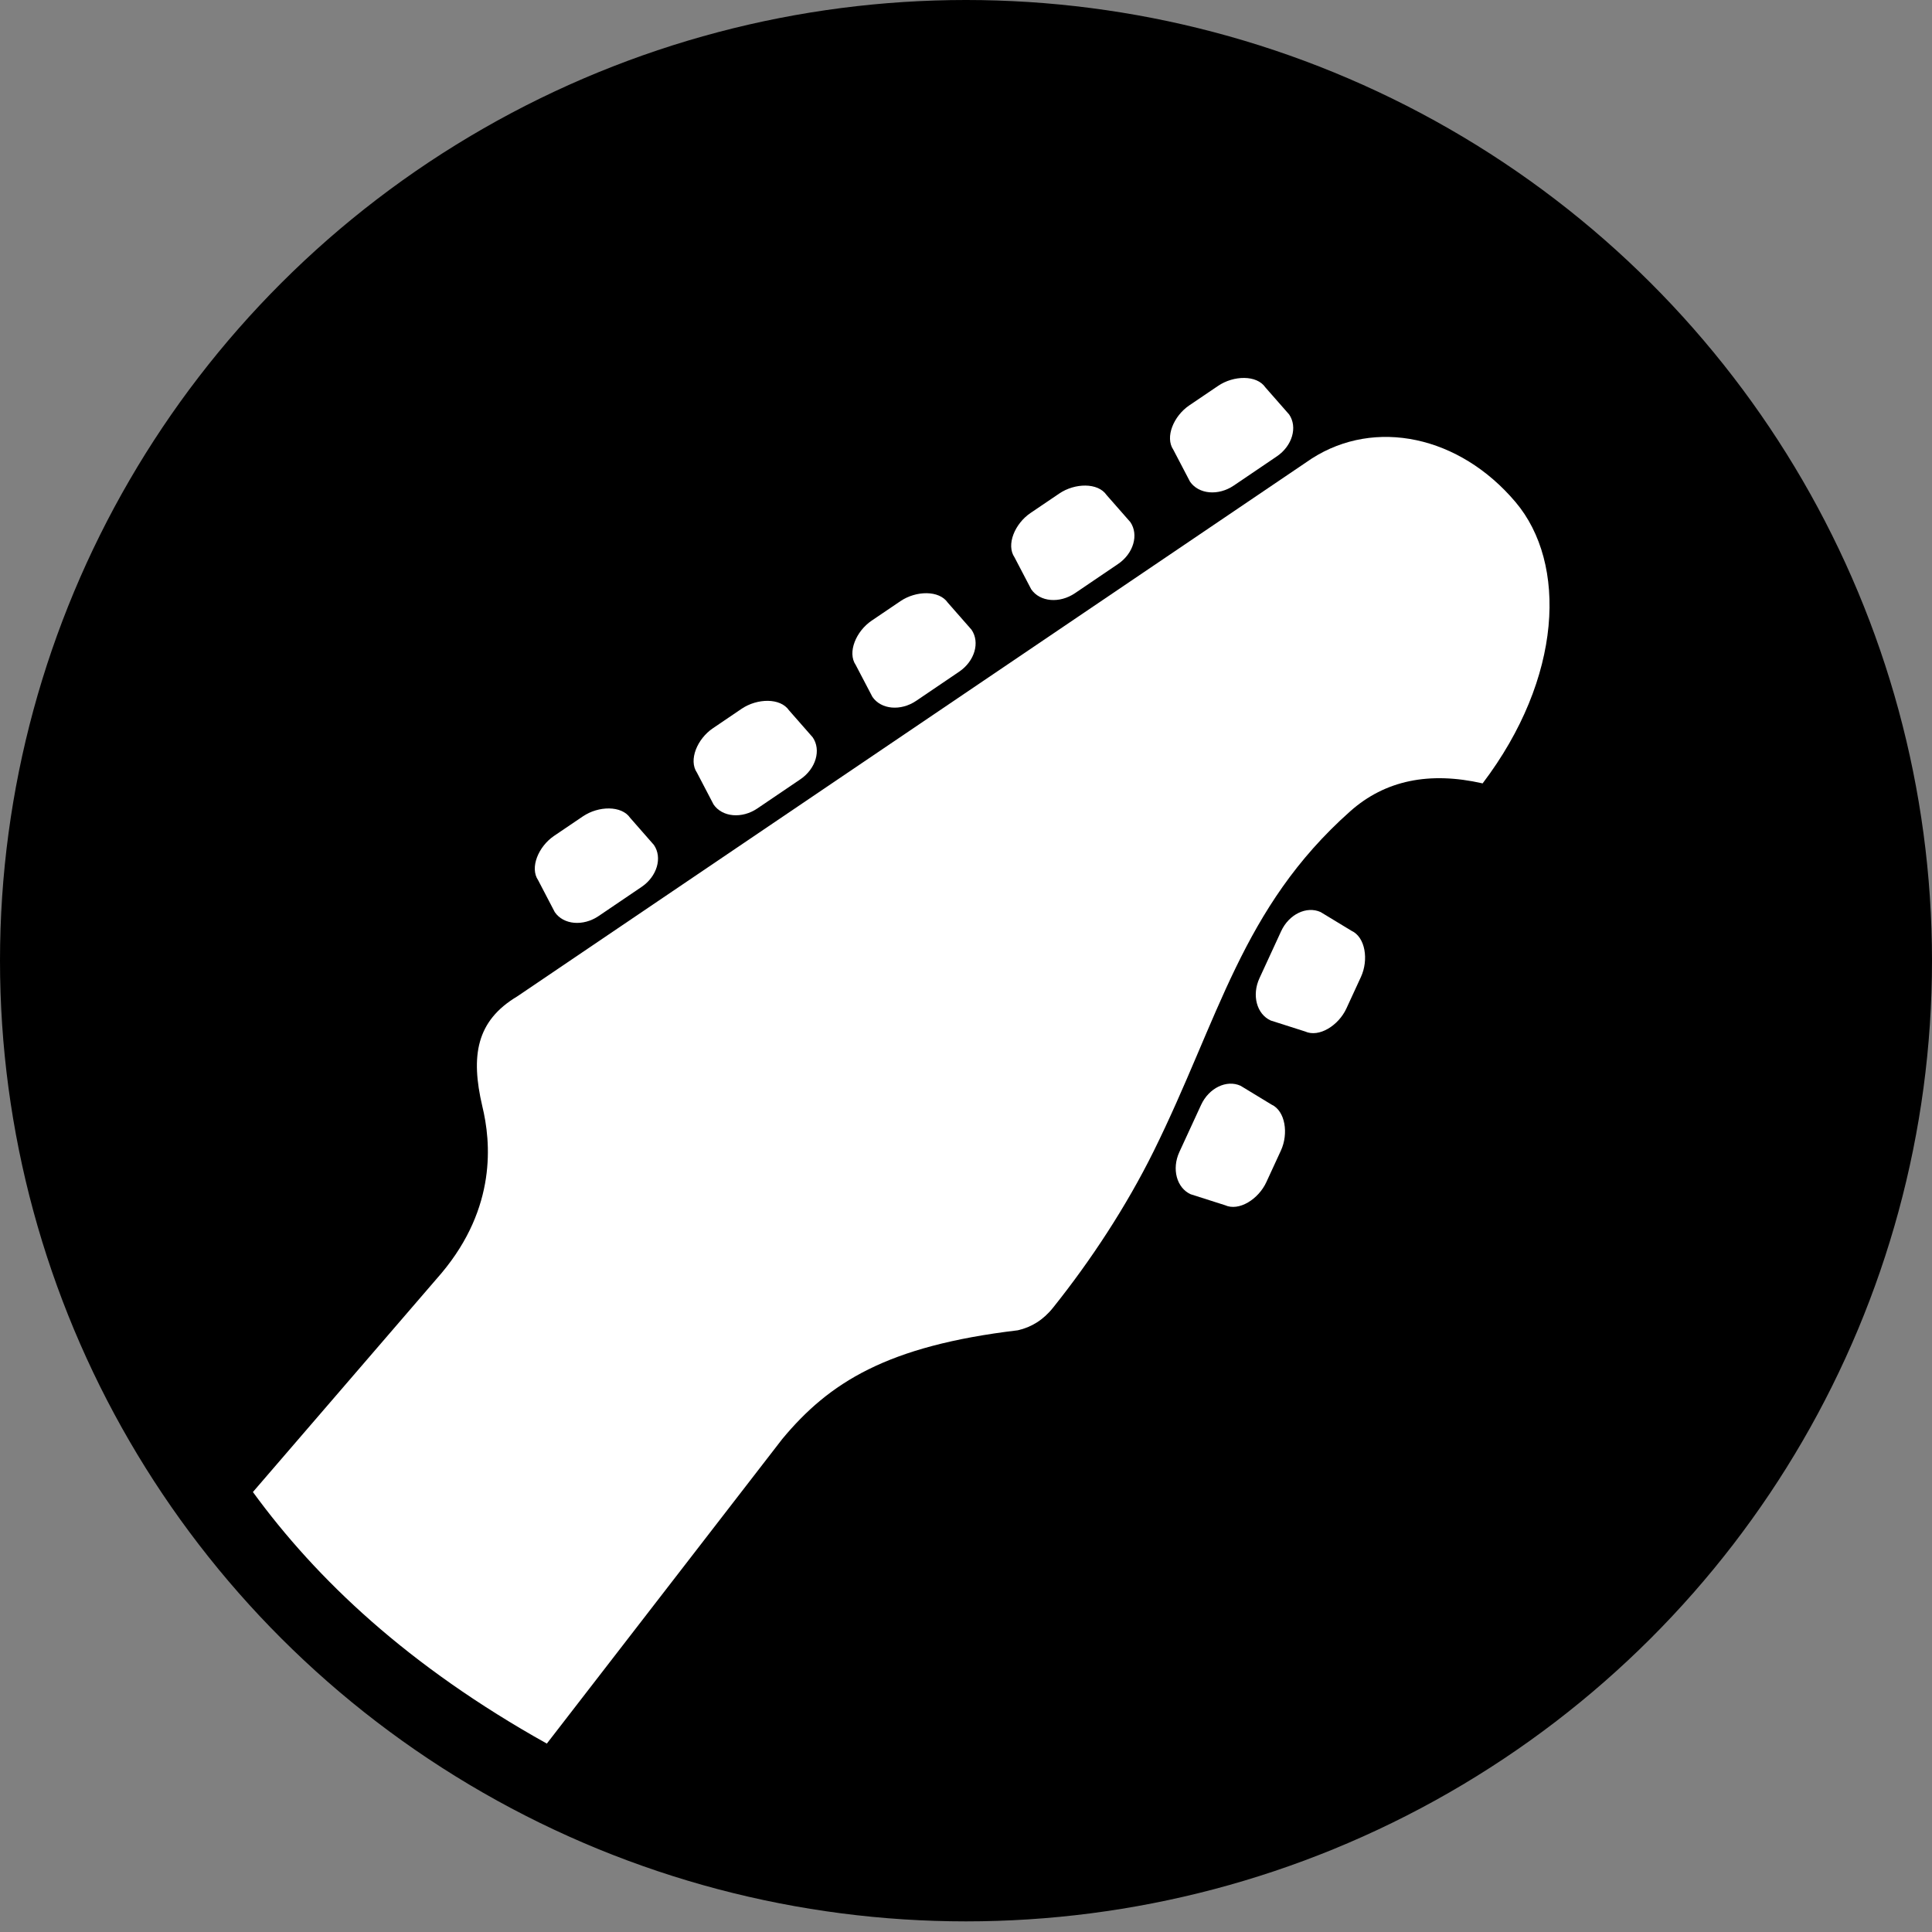 <?xml version="1.0" encoding="UTF-8" standalone="no"?> <svg xmlns="http://www.w3.org/2000/svg" xmlns:xlink="http://www.w3.org/1999/xlink" xmlns:serif="http://www.serif.com/" width="100%" height="100%" viewBox="0 0 52 52" xml:space="preserve" style="fill-rule:evenodd;clip-rule:evenodd;stroke-linecap:round;stroke-linejoin:round;stroke-miterlimit:1.5;"><rect x="0" y="0" width="52" height="52" fill="#808080" stroke="none"/> <g transform="matrix(1,0,0,1,-9.219,-9.339)"> <rect id="rec_3" x="0.219" y="0.089" width="770" height="70.215" style="fill:none;"></rect> <ellipse cx="35.219" cy="35.196" rx="25" ry="24.857" style="stroke:black;stroke-width:2px;"></ellipse> <path d="M23.937,56.268C20.202,54.182 17.743,51.851 16.026,49.497L21.107,43.6C22.587,41.833 22.436,40.082 22.2,39.112C21.883,37.757 22.038,36.816 23.139,36.158L44.526,21.68C46.229,20.588 48.5,21.065 50.011,22.854C51.403,24.501 51.28,27.582 49.124,30.424C47.689,30.098 46.498,30.341 45.56,31.175C42.629,33.78 42.033,36.761 40.268,40.328C39.535,41.808 38.58,43.263 37.568,44.528C37.303,44.864 36.981,45.061 36.614,45.144C33.083,45.564 31.531,46.556 30.273,48.071L23.937,56.268Z" style="fill:white;"></path> <path d="M35.036,27.417C35.453,27.134 35.601,26.628 35.367,26.287L34.729,25.56C34.495,25.219 33.872,25.236 33.456,25.518L32.678,26.045C32.262,26.327 32.018,26.898 32.252,27.239L32.7,28.095C32.933,28.436 33.461,28.484 33.878,28.202L35.036,27.417Z" style="fill:white;"></path> <path d="M39.31,24.52C39.727,24.238 39.875,23.732 39.642,23.391L39.003,22.663C38.77,22.322 38.146,22.339 37.73,22.622L36.953,23.148C36.536,23.431 36.292,24.001 36.526,24.342L36.974,25.199C37.207,25.54 37.735,25.587 38.152,25.305L39.31,24.52Z" style="fill:white;"></path> <path d="M41.546,39.078C41.756,38.622 42.233,38.391 42.61,38.563L43.439,39.067C43.816,39.239 43.904,39.853 43.694,40.308L43.302,41.158C43.092,41.614 42.567,41.949 42.19,41.777L41.265,41.482C40.888,41.31 40.752,40.8 40.962,40.345L41.546,39.078Z" style="fill:white;"></path> <path d="M43.584,21.623C44.001,21.341 44.149,20.835 43.916,20.494L43.277,19.766C43.044,19.425 42.42,19.442 42.004,19.725L41.227,20.251C40.81,20.534 40.567,21.104 40.8,21.445L41.248,22.302C41.482,22.643 42.01,22.69 42.426,22.408L43.584,21.623Z" style="fill:white;"></path> <path d="M43.701,34.402C43.911,33.946 44.388,33.716 44.765,33.888L45.594,34.391C45.971,34.563 46.059,35.177 45.849,35.633L45.457,36.483C45.247,36.938 44.722,37.273 44.345,37.101L43.42,36.806C43.043,36.634 42.907,36.125 43.117,35.669L43.701,34.402Z" style="fill:white;"></path> <path d="M30.762,30.313C31.178,30.031 31.327,29.525 31.093,29.184L30.455,28.457C30.221,28.116 29.598,28.133 29.181,28.415L28.404,28.942C27.988,29.224 27.744,29.795 27.978,30.136L28.425,30.992C28.659,31.333 29.187,31.381 29.604,31.098L30.762,30.313Z" style="fill:white;"></path> <path d="M26.488,33.21C26.904,32.928 27.053,32.422 26.819,32.081L26.181,31.353C25.947,31.012 25.324,31.029 24.907,31.312L24.13,31.838C23.714,32.121 23.47,32.691 23.704,33.032L24.151,33.889C24.385,34.23 24.913,34.277 25.33,33.995L26.488,33.21Z" style="fill:white;"></path> </g> </svg> 